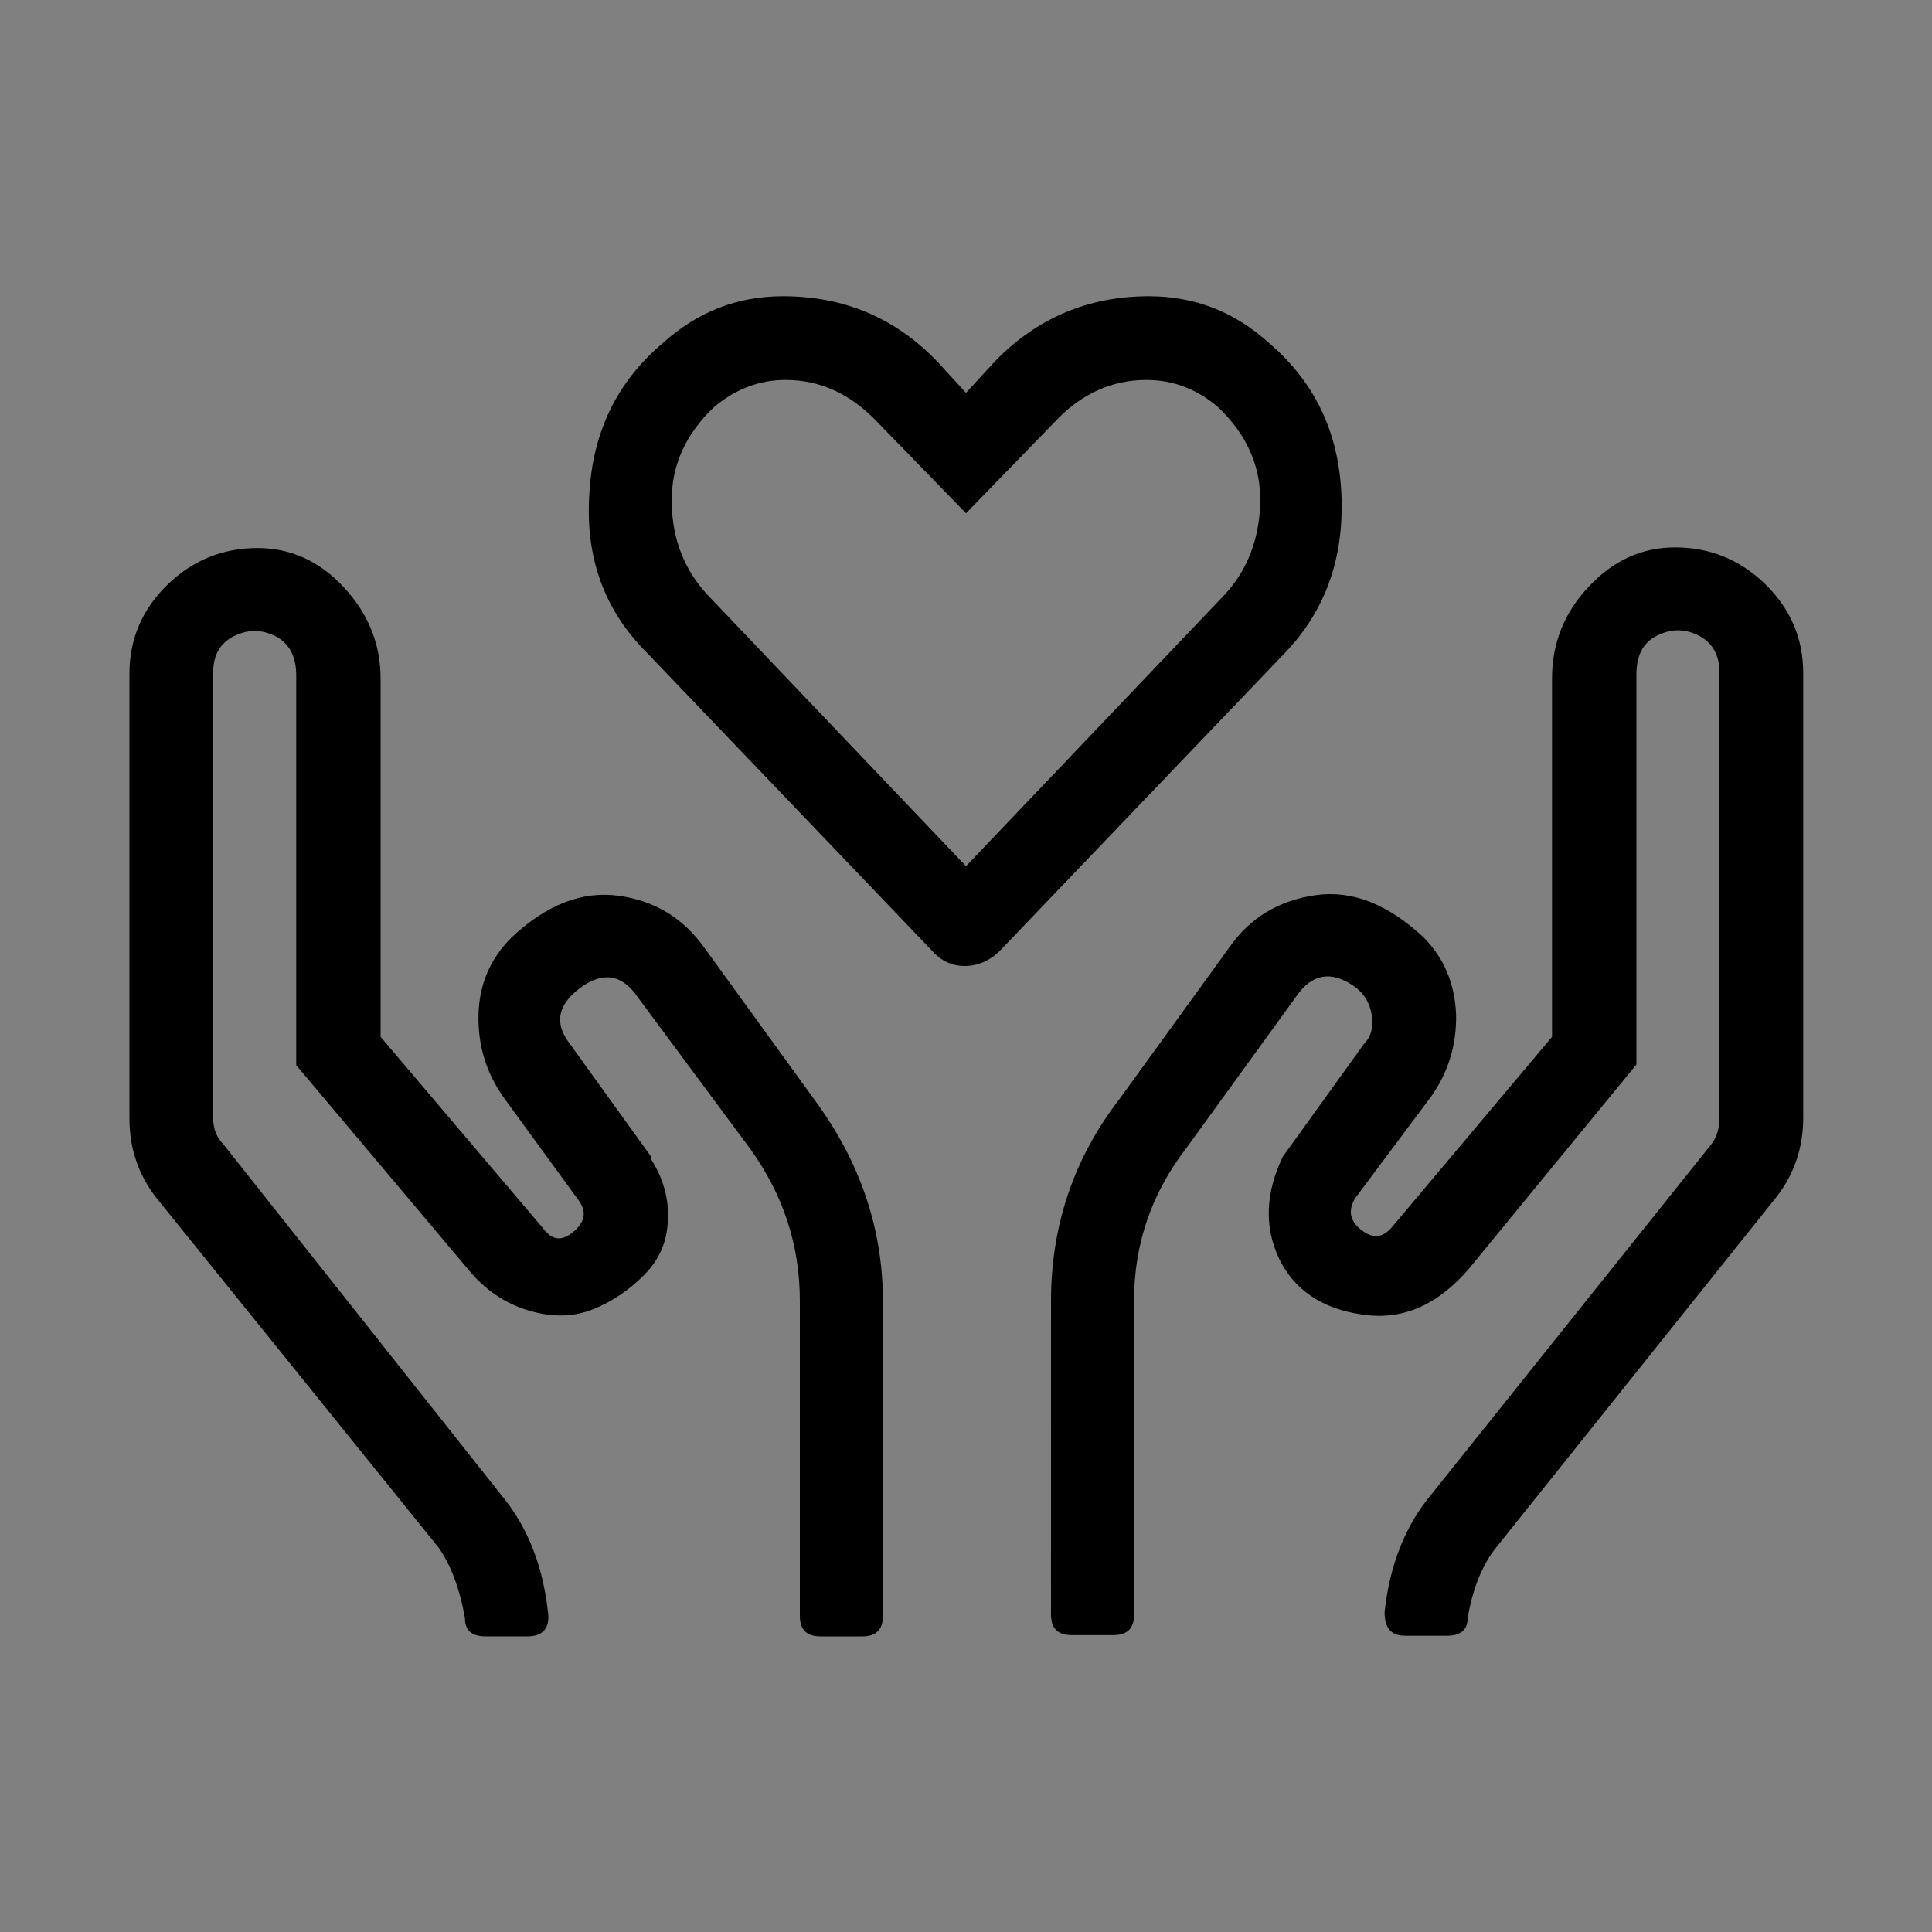 <?xml version="1.0" encoding="utf-8"?>
<!-- Generator: Adobe Illustrator 28.0.0, SVG Export Plug-In . SVG Version: 6.00 Build 0)  -->
<svg version="1.1" id="Capa_1" xmlns="http://www.w3.org/2000/svg" xmlns:xlink="http://www.w3.org/1999/xlink" x="0px" y="0px"
	 viewBox="0 0 300 300" style="enable-background:new 0 0 300 300;" xml:space="preserve">
<rect x="0" y="0" width="300" height="300" fill="#808080" stroke="none"/>
<style type="text/css">
	.st0{fill:#FDFDFD;}
</style>
<g>
	<path d="M64,811c0.6-1.5,1.7-2,3.3-2c9.8,0,19.6,0,29.5,0c2.2,0,3.1,0.9,3.1,3.1c0,9.9,0,19.7,0,29.6c0,2.2-0.9,3.2-3.1,3.2
		c-9.8,0-19.6,0-29.5,0c-1.6,0-2.7-0.5-3.3-2C64,832.3,64,821.6,64,811z M81.9,839.8c4,0,8.1,0,12.1,0c0.6,0,0.8-0.1,0.8-0.8
		c0-8,0-16.1,0-24.1c0-0.6-0.1-0.8-0.8-0.8c-8.1,0-16.1,0-24.2,0c-0.6,0-0.8,0.1-0.8,0.7c0,8.1,0,16.2,0,24.2c0,0.6,0.2,0.7,0.8,0.7
		C73.9,839.8,77.9,839.8,81.9,839.8z"/>
	<path d="M107,885.9c-1.5-0.6-2-1.7-2-3.3c0-9.8,0-19.6,0-29.4c0-2.2,0.9-3.1,3.2-3.1c9.9,0,19.7,0,29.6,0c2.2,0,3.2,0.9,3.2,3.1
		c0,9.9,0,19.7,0,29.6c0,1.8-0.5,2.5-2.1,3.2C128.2,885.9,117.6,885.9,107,885.9z M110.1,868c0,4.1,0,8.1,0,12.2
		c0,0.4,0,0.7,0.6,0.7c8.2,0,16.4,0,24.6,0c0.5,0,0.6-0.2,0.6-0.6c0-8.2,0-16.3,0-24.5c0-0.5-0.2-0.6-0.6-0.6c-8.1,0-16.3,0-24.4,0
		c-0.5,0-0.7,0.2-0.6,0.7C110.2,859.9,110.1,863.9,110.1,868z"/>
	<path d="M64,852c0.6-1.5,1.7-2,3.3-2c9.8,0,19.6,0,29.4,0c2.2,0,3.2,0.9,3.2,3.1c0,9.9,0,19.7,0,29.6c0,1.8-0.5,2.5-2.1,3.2
		c-10.6,0-21.2,0-31.9,0c-0.9-0.4-1.6-1-2-2C64,873.3,64,862.6,64,852z M94.8,868c0-4,0-8.1,0-12.1c0-0.6-0.1-0.8-0.8-0.8
		c-8,0-16.1,0-24.1,0c-0.6,0-0.8,0.1-0.8,0.8c0,8.1,0,16.1,0,24.2c0,0.6,0.1,0.8,0.7,0.8c8.1,0,16.2,0,24.3,0c0.6,0,0.7-0.2,0.7-0.8
		C94.8,876,94.8,872,94.8,868z"/>
	<path class="st0" d="M64,884c0.4,0.9,1,1.6,2,2c-0.7,0-1.6,0.3-1.9-0.1C63.7,885.5,64,884.6,64,884z"/>
	<path d="M123,809c5,0,10,0,15,0c2,0,3,1,3,3c0,10,0,19.9,0,29.9c0,2-1,3-3,3c-10,0-20,0-30,0c-1.9,0-3-1-3-3c0-10,0-20,0-30
		c0-2,1-3,3-3C113,809,118,809,123,809z M123,814.1c-4,0-8,0-12,0c-0.6,0-0.8,0.1-0.8,0.8c0,8,0,16.1,0,24.1c0,0.6,0.1,0.8,0.8,0.8
		c8.1,0,16.1,0,24.2,0c0.6,0,0.8-0.1,0.7-0.7c0-8.1,0-16.1,0-24.2c0-0.6-0.1-0.8-0.8-0.8C131,814.2,127,814.1,123,814.1z"/>
</g>
<g>
	<path d="M109.4,147.2l17.1,23.6c7,9.5,10.6,19.9,10.6,31.3v48.8c0,2.2-1.1,3.2-3.2,3.2h-6.5c-2.2,0-3.2-1.1-3.2-3.2V202
		c0-8.7-2.6-16.5-7.7-23.6l-17.5-23.6c-2.4-3.5-5.4-4-8.9-1.4c-3.5,2.6-4.1,5.5-1.6,8.7l12.6,17.5v0.4c1.9,3,2.8,6.2,2.6,9.5
		c-0.1,3.4-1.4,6.2-3.7,8.5c-2.3,2.3-4.9,4.1-7.9,5.3c-3,1.2-6.3,1.3-10,0.2c-3.7-1.1-6.8-3.2-9.5-6.5L46,165.4v-60.5
		c0-3-1.1-5-3.2-6.1c-2.2-1.1-4.3-1.1-6.5,0c-2.2,1.1-3.2,3-3.2,5.7v69.1c0,1.6,0.5,3,1.6,4.1l43.1,54.4c4.1,4.9,6.5,11,7.3,18.3
		c0.3,2.4-0.8,3.7-3.2,3.7h-6.5c-2.2,0-3.2-1-3.2-2.8c-0.8-4.6-2.2-8.3-4.1-11l-43.9-54.4c-2.7-3.5-4.1-7.6-4.1-12.2v-69.1
		c0-5.4,2-10,5.9-13.8c3.9-3.8,8.6-5.7,14-5.7c5.1,0,9.6,2,13.4,6.1c3.8,4.1,5.7,8.8,5.7,14.2V161l25.2,29.7
		c1.4,1.9,2.9,2.1,4.7,0.6c1.8-1.5,2.1-3,1-4.7l-11.8-16.2c-2.7-3.8-4-8.1-3.9-12.8c0.1-4.7,1.8-8.7,5.1-12c5.4-5.1,11-7.3,16.7-6.5
		S106.1,142.6,109.4,147.2z M197.1,53.3c7,6,10.8,13.8,11.2,23.6s-2.5,17.9-8.7,24.4l-44.3,46.3c-1.6,1.6-3.5,2.4-5.5,2.4
		s-3.7-0.8-5.1-2.4l-44.3-46.3c-6.5-6.5-9.5-14.6-8.9-24.4c0.5-9.8,4.3-17.6,11.4-23.6c5.4-4.9,11.6-7.3,18.7-7.3
		c9.5,0,17.5,3.4,24,10.2L150,61l4.5-4.9C161,49.4,169,46,178.4,46C185.5,46,191.7,48.4,197.1,53.3z M190.2,92.3
		c3.5-3.8,5.3-8.5,5.5-14.2c0.1-5.7-2.1-10.7-6.7-15c-3.2-2.7-6.9-4.1-11-4.1c-5.4,0-10.2,2.2-14.2,6.5L150,79.7l-13.8-14.2
		c-4.1-4.3-8.8-6.5-14.2-6.5c-4.1,0-7.7,1.4-11,4.1c-4.6,4.3-6.8,9.3-6.7,15c0.1,5.7,2,10.4,5.5,14.2l40.2,42.2L190.2,92.3z
		 M280,104.5v69.1c0,4.6-1.4,8.7-4.1,12.2l-43.5,54.4c-2.2,2.7-3.7,6.4-4.5,11c0,1.9-1.1,2.8-3.2,2.8h-6.5c-2.2,0-3.2-1.2-3.2-3.7
		c0.8-7.3,3.2-13.4,7.3-18.3l43.5-54.4c0.8-1.1,1.2-2.4,1.2-4.1v-69.1c0-2.7-1.1-4.6-3.2-5.7c-2.2-1.1-4.3-1.1-6.5,0
		c-2.2,1.1-3.2,3.1-3.2,6.1v60.5l-26,31.7c-4.9,5.7-10.4,8.1-16.7,7.1c-6.2-0.9-10.5-3.9-12.8-8.7c-2.3-4.9-2.1-10.2,0.6-15.8
		l12.6-17.5c1.1-1.1,1.5-2.6,1.2-4.5c-0.3-1.9-1.2-3.4-2.8-4.5c-3.5-2.4-6.5-1.9-8.9,1.6l-17.1,23.6c-5.4,7-8.1,14.9-8.1,23.6v48.8
		c0,2.2-1.1,3.2-3.2,3.2h-6.5c-2.2,0-3.2-1.1-3.2-3.2V202c0-11.6,3.5-22.1,10.6-31.3l17.1-23.6c3.2-4.6,7.7-7.3,13.4-8.1
		s11.2,1.4,16.7,6.5c3.2,3.2,4.9,7.2,5.1,12c0.1,4.7-1.2,9-3.9,12.8l-11.8,15.8c-1.1,1.9-0.8,3.5,1,4.9c1.8,1.4,3.3,1.2,4.7-0.4
		L241,161v-55.7c0-5.4,1.9-10.2,5.7-14.2c3.8-4.1,8.3-6.1,13.4-6.1c5.4,0,10.1,1.9,14,5.7C278,94.5,280,99.1,280,104.5z"/>
</g>
</svg>
